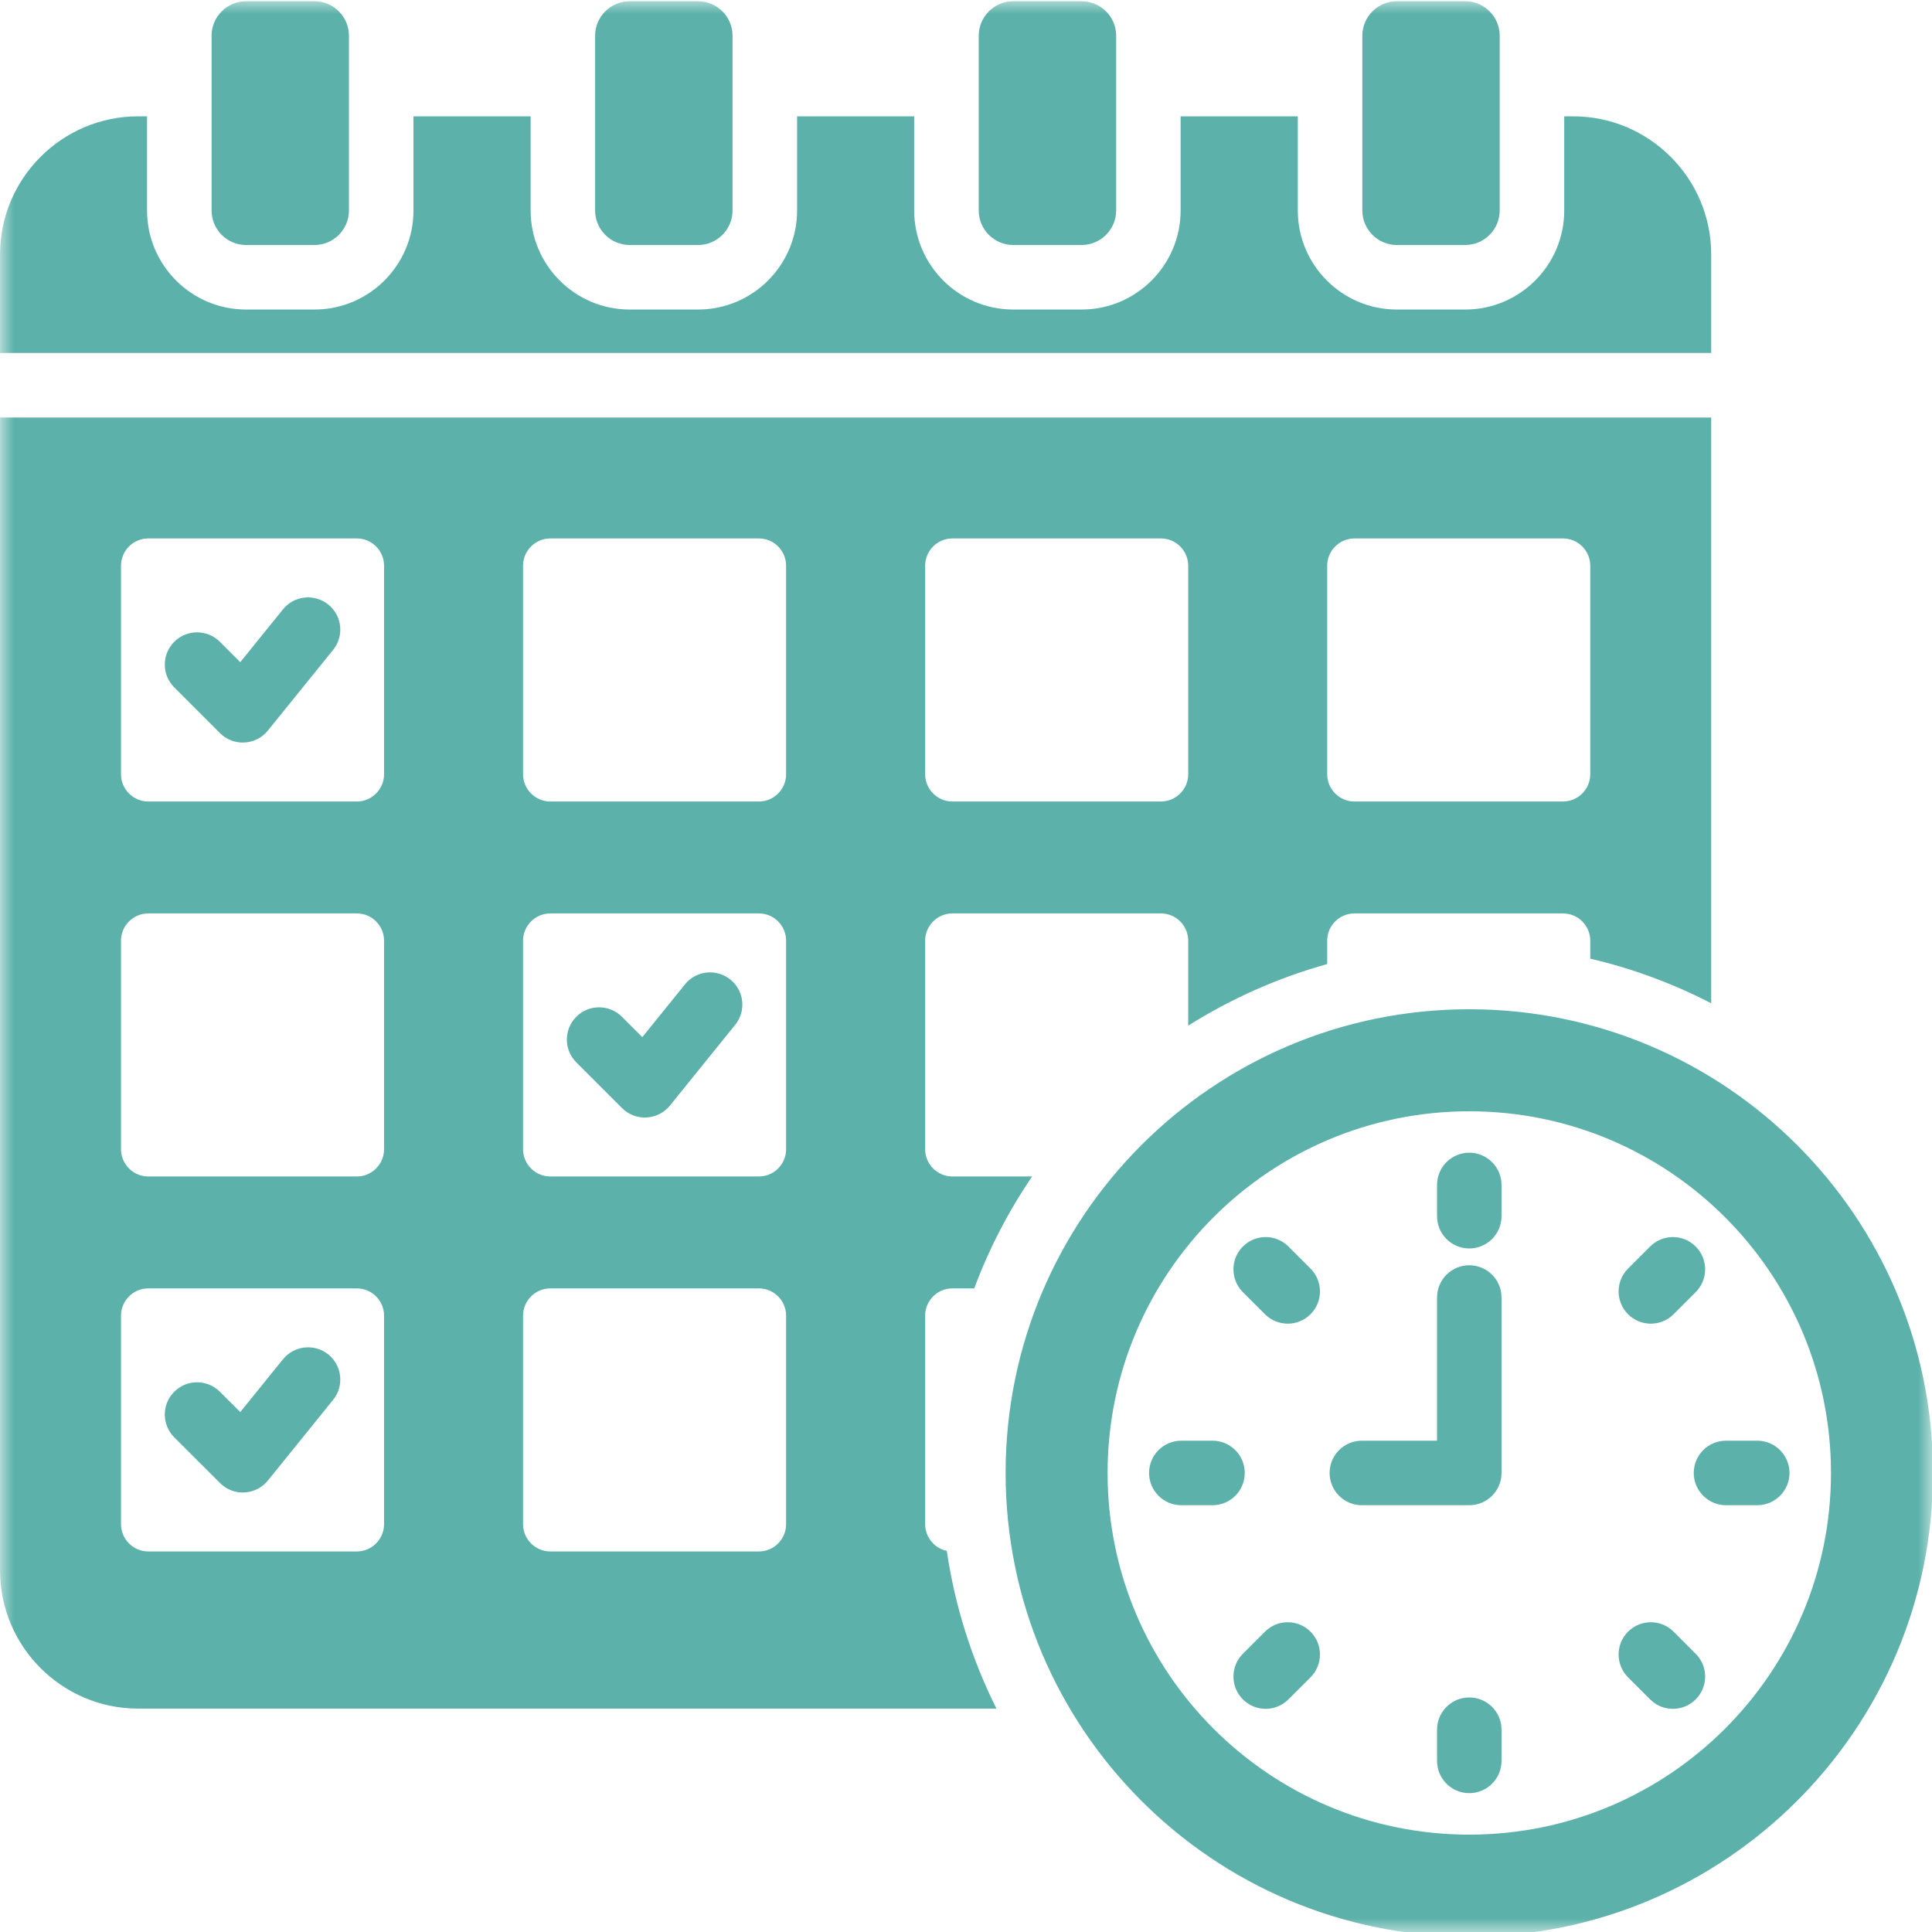 <svg width="70" height="70" viewBox="0 0 70 70" fill="none" xmlns="http://www.w3.org/2000/svg">
<mask id="mask0_181_182" style="mask-type:luminance" maskUnits="userSpaceOnUse" x="0" y="0" width="70" height="70">
<path d="M0 0H70V70H0V0Z" fill="white"/>
</mask>
<g mask="url(#mask0_181_182)">
<path fill-rule="evenodd" clip-rule="evenodd" d="M8.915 0.045H11.394C12.083 0.045 12.643 0.607 12.643 1.294V7.626C12.643 8.315 12.083 8.877 11.394 8.877H8.915C8.225 8.877 7.666 8.315 7.666 7.626V1.294C7.666 0.607 8.225 0.045 8.915 0.045ZM53.234 36.567C43.957 36.567 36.435 44.089 36.435 53.368C36.435 62.647 43.957 70.167 53.234 70.167C62.513 70.167 70.035 62.647 70.035 53.368C70.035 44.089 62.513 36.567 53.234 36.567ZM42.802 54.537C42.155 54.537 41.633 54.013 41.633 53.368C41.633 52.721 42.155 52.199 42.802 52.199H43.933C44.578 52.199 45.1 52.721 45.1 53.368C45.1 54.013 44.578 54.537 43.933 54.537H42.802ZM54.403 63.8C54.403 64.447 53.881 64.969 53.234 64.969C52.589 64.969 52.067 64.447 52.067 63.8V62.671C52.067 62.024 52.589 61.502 53.234 61.502C53.881 61.502 54.403 62.024 54.403 62.671V63.8ZM63.668 52.199C64.312 52.199 64.837 52.721 64.837 53.368C64.837 54.013 64.312 54.537 63.668 54.537H62.537C61.892 54.537 61.368 54.013 61.368 53.368C61.368 52.721 61.892 52.199 62.537 52.199H63.668ZM45.032 46.817C44.576 46.361 44.576 45.62 45.032 45.164C45.488 44.707 46.227 44.707 46.683 45.164L47.483 45.964C47.939 46.42 47.939 47.161 47.483 47.617C47.026 48.073 46.288 48.073 45.832 47.617L45.032 46.817ZM46.683 61.572C46.227 62.029 45.488 62.029 45.032 61.572C44.576 61.116 44.576 60.375 45.032 59.919L45.832 59.119C46.288 58.663 47.026 58.663 47.483 59.119C47.939 59.575 47.939 60.316 47.483 60.773L46.683 61.572ZM61.438 59.919C61.895 60.375 61.895 61.116 61.438 61.572C60.982 62.029 60.243 62.029 59.787 61.572L58.987 60.773C58.531 60.314 58.531 59.575 58.987 59.119C59.444 58.663 60.182 58.663 60.638 59.119L61.438 59.919ZM59.787 45.164C60.243 44.707 60.982 44.707 61.438 45.164C61.895 45.62 61.895 46.361 61.438 46.817L60.638 47.617C60.182 48.073 59.444 48.073 58.987 47.617C58.531 47.161 58.531 46.42 58.987 45.964L59.787 45.164ZM52.067 42.934C52.067 42.289 52.589 41.765 53.234 41.765C53.881 41.765 54.403 42.289 54.403 42.934V44.065C54.403 44.71 53.881 45.234 53.234 45.234C52.589 45.234 52.067 44.71 52.067 44.065V42.934ZM52.067 47.013C52.067 46.366 52.589 45.843 53.234 45.843C53.881 45.843 54.403 46.366 54.403 47.013V53.368C54.403 54.013 53.881 54.537 53.234 54.537H49.341C48.697 54.537 48.174 54.013 48.174 53.368C48.174 52.721 48.697 52.199 49.341 52.199H52.067V47.013ZM53.234 40.264C60.471 40.264 66.34 46.13 66.34 53.368C66.34 60.606 60.471 66.472 53.234 66.472C45.999 66.472 40.13 60.606 40.13 53.368C40.13 46.13 45.999 40.264 53.234 40.264ZM5.372 46.681H12.93C13.473 46.681 13.915 47.126 13.915 47.666V55.224C13.915 55.767 13.473 56.212 12.93 56.212H5.372C4.829 56.212 4.384 55.767 4.384 55.224V47.666C4.384 47.126 4.829 46.681 5.372 46.681ZM6.313 52.077L7.971 53.733C8.465 54.229 9.277 54.18 9.712 53.636L12.069 50.719C12.476 50.218 12.398 49.482 11.897 49.075C11.394 48.671 10.658 48.748 10.253 49.249L8.705 51.162L7.967 50.425C7.51 49.969 6.769 49.969 6.313 50.425C5.857 50.882 5.857 51.62 6.313 52.077ZM20.88 38.491C20.424 38.034 20.424 37.296 20.88 36.84C21.336 36.383 22.077 36.383 22.534 36.84L23.272 37.578L24.82 35.663C25.227 35.162 25.961 35.085 26.464 35.492C26.965 35.896 27.043 36.633 26.636 37.133L24.279 40.05C23.844 40.593 23.032 40.643 22.538 40.149L20.88 38.491ZM6.313 24.905C5.857 24.448 5.857 23.71 6.313 23.253C6.769 22.797 7.51 22.797 7.967 23.253L8.705 23.992L10.253 22.077C10.658 21.576 11.394 21.499 11.897 21.906C12.398 22.31 12.476 23.047 12.069 23.547L9.71 26.464C9.277 27.008 8.465 27.057 7.971 26.563L6.313 24.905ZM18.951 55.224C18.951 52.705 18.951 50.186 18.951 47.666C18.951 47.126 19.396 46.681 19.939 46.681C22.458 46.681 24.977 46.681 27.497 46.681C28.04 46.681 28.482 47.126 28.482 47.666C28.482 50.186 28.482 52.705 28.482 55.224C28.482 55.767 28.04 56.212 27.497 56.212C24.977 56.212 22.458 56.212 19.939 56.212C19.396 56.212 18.951 55.767 18.951 55.224ZM36.103 61.906H5.003C2.249 61.906 0.002 59.66 0.002 56.906V15.127H62V36.35C60.629 35.642 59.159 35.094 57.618 34.734V34.08C57.618 33.539 57.174 33.095 56.63 33.095H49.073C48.529 33.095 48.087 33.539 48.087 34.08V34.93C46.288 35.431 44.594 36.19 43.051 37.162C43.051 36.136 43.051 35.108 43.051 34.083C43.051 33.539 42.607 33.095 42.063 33.095C39.544 33.095 37.025 33.095 34.506 33.095C33.963 33.095 33.52 33.539 33.52 34.083C33.52 36.602 33.52 39.121 33.52 41.64C33.52 42.181 33.963 42.626 34.506 42.626C35.468 42.626 36.432 42.626 37.395 42.626C36.543 43.88 35.835 45.239 35.299 46.681C35.033 46.681 34.77 46.681 34.506 46.681C33.963 46.681 33.52 47.126 33.52 47.666C33.52 50.186 33.52 52.705 33.52 55.224C33.52 55.699 33.857 56.097 34.304 56.191C34.602 58.216 35.221 60.14 36.103 61.906ZM12.93 42.626C13.473 42.626 13.915 42.181 13.915 41.64V34.083C13.915 33.539 13.473 33.095 12.93 33.095H5.372C4.829 33.095 4.384 33.539 4.384 34.083V41.64C4.384 42.181 4.829 42.626 5.372 42.626H12.93ZM18.951 41.64C18.951 42.181 19.396 42.626 19.939 42.626C22.458 42.626 24.977 42.626 27.497 42.626C28.04 42.626 28.482 42.181 28.482 41.64C28.482 39.121 28.482 36.602 28.482 34.083C28.482 33.539 28.04 33.095 27.497 33.095C24.977 33.095 22.458 33.095 19.939 33.095C19.396 33.095 18.951 33.539 18.951 34.083C18.951 36.602 18.951 39.121 18.951 41.64ZM34.506 29.04C37.025 29.04 39.544 29.04 42.063 29.04C42.607 29.04 43.051 28.595 43.051 28.054C43.051 25.535 43.051 23.016 43.051 20.497C43.051 19.953 42.607 19.509 42.063 19.509C39.544 19.509 37.025 19.509 34.506 19.509C33.963 19.509 33.52 19.953 33.52 20.497C33.52 23.016 33.52 25.535 33.52 28.054C33.52 28.595 33.963 29.04 34.506 29.04ZM48.087 28.054C48.087 28.595 48.532 29.04 49.073 29.04H56.63C57.174 29.04 57.618 28.595 57.618 28.054V20.497C57.618 19.953 57.174 19.509 56.63 19.509H49.073C48.532 19.509 48.087 19.953 48.087 20.497V28.054ZM18.951 28.054C18.951 28.595 19.396 29.04 19.939 29.04C22.458 29.04 24.977 29.04 27.497 29.04C28.04 29.04 28.482 28.595 28.482 28.054C28.482 25.535 28.482 23.016 28.482 20.497C28.482 19.953 28.04 19.509 27.497 19.509C24.977 19.509 22.458 19.509 19.939 19.509C19.396 19.509 18.951 19.953 18.951 20.497C18.951 23.016 18.951 25.535 18.951 28.054ZM12.93 29.04C13.473 29.04 13.915 28.595 13.915 28.054V20.497C13.915 19.953 13.473 19.509 12.93 19.509H5.372C4.829 19.509 4.384 19.953 4.384 20.497V28.054C4.384 28.595 4.829 29.04 5.372 29.04H12.93ZM0.002 12.789H62V9.216C62 6.461 59.754 4.215 57 4.215H56.675V7.626C56.675 9.606 55.066 11.215 53.088 11.215H50.609C48.631 11.215 47.022 9.606 47.022 7.626V4.215H42.776V7.626C42.776 9.606 41.167 11.215 39.189 11.215H36.712C34.732 11.215 33.123 9.606 33.123 7.626V4.215H28.88V7.626C28.88 9.606 27.271 11.215 25.293 11.215H22.814C20.835 11.215 19.226 9.606 19.226 7.626V4.215H14.981V7.626C14.981 9.606 13.372 11.215 11.394 11.215H8.915C6.936 11.215 5.328 9.606 5.328 7.626V4.215H5.003C2.249 4.215 0.002 6.461 0.002 9.216V12.789ZM50.609 0.045H53.088C53.777 0.045 54.337 0.607 54.337 1.294V7.626C54.337 8.315 53.777 8.877 53.088 8.877H50.609C49.922 8.877 49.36 8.315 49.36 7.626V1.294C49.36 0.607 49.922 0.045 50.609 0.045ZM36.712 0.045H39.189C39.878 0.045 40.441 0.607 40.441 1.294V7.626C40.441 8.315 39.878 8.877 39.189 8.877H36.712C36.023 8.877 35.461 8.315 35.461 7.626V1.294C35.461 0.607 36.023 0.045 36.712 0.045ZM22.814 0.045H25.293C25.98 0.045 26.542 0.607 26.542 1.294V7.626C26.542 8.315 25.98 8.877 25.293 8.877H22.814C22.124 8.877 21.562 8.315 21.562 7.626V1.294C21.562 0.607 22.124 0.045 22.814 0.045Z" fill="#5CB2AA"/>
</g>
</svg>
